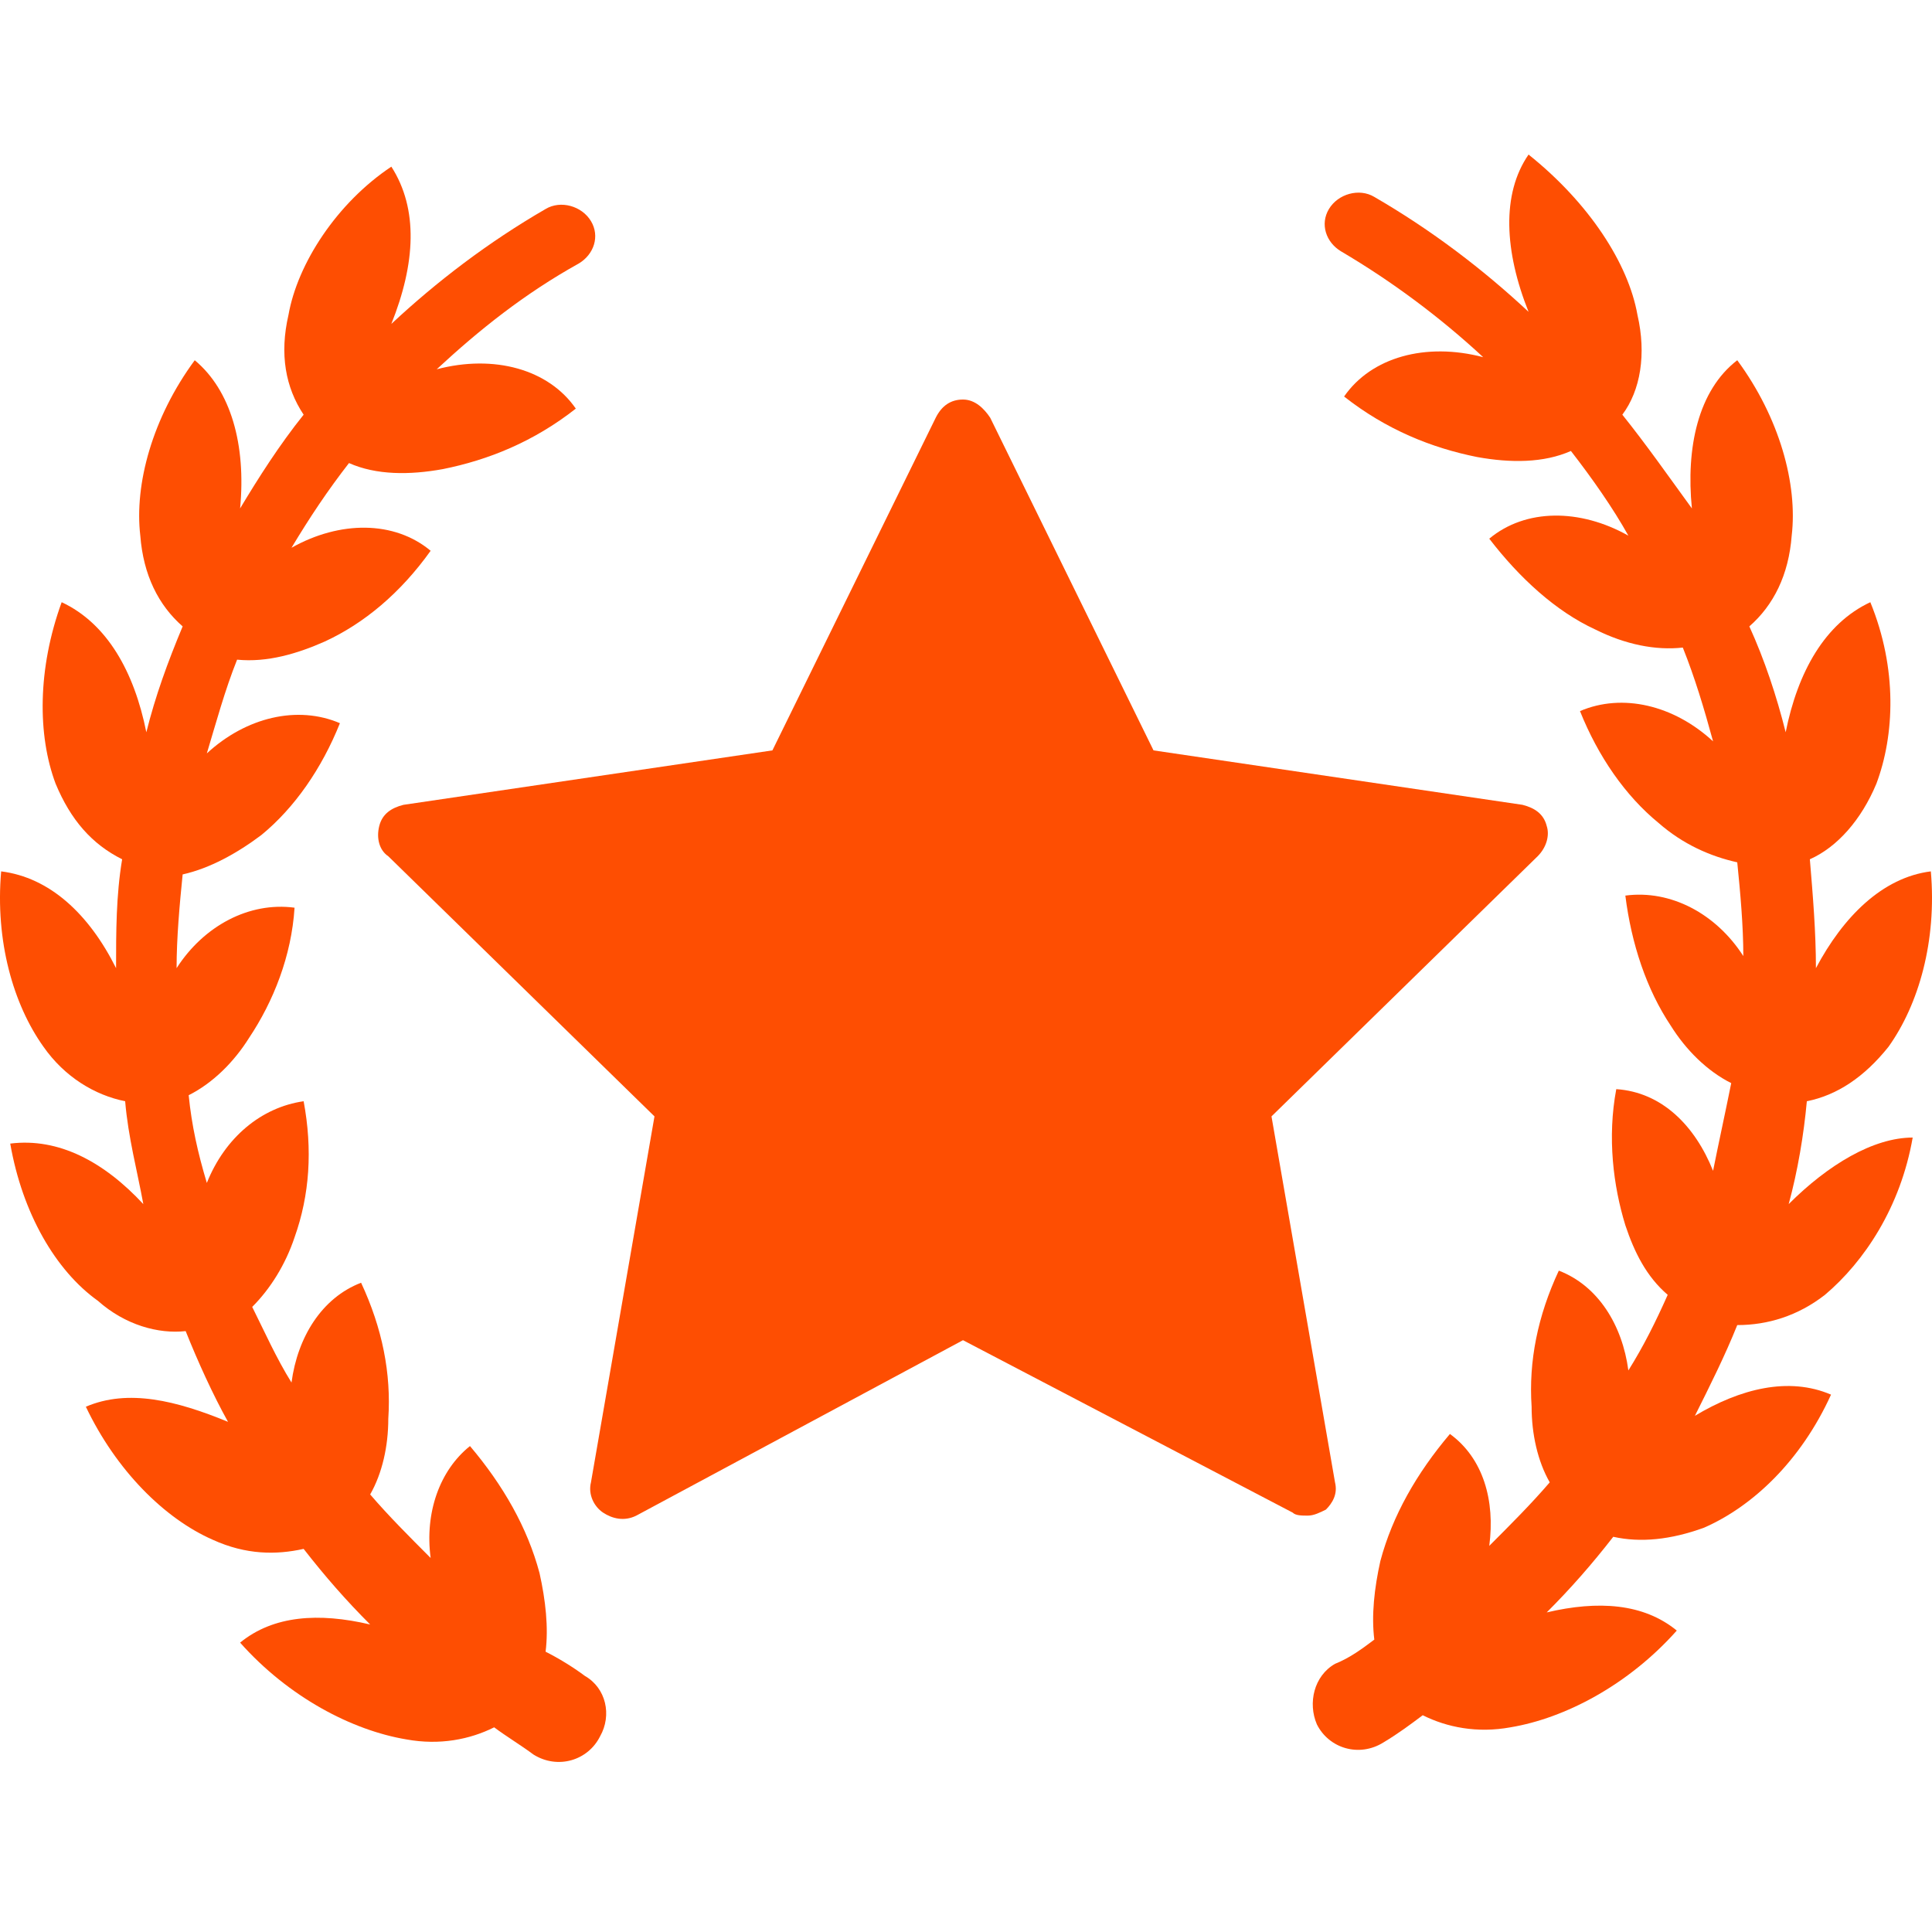 <?xml version="1.0" encoding="UTF-8"?>
<svg xmlns="http://www.w3.org/2000/svg" width="50" height="50" viewBox="0 0 50 50" fill="none">
  <g clip-path="url(#clip0_80_2114)">
    <path d="M15.137 43.373C14.824 43.138 14.433 42.903 14.12 42.746C14.198 42.12 14.12 41.416 13.963 40.711C13.65 39.537 13.024 38.441 12.163 37.424C11.38 38.05 10.989 39.146 11.145 40.32C10.597 39.772 10.049 39.224 9.58 38.676C9.893 38.128 10.049 37.424 10.049 36.719C10.128 35.545 9.893 34.371 9.345 33.197C8.327 33.588 7.701 34.606 7.544 35.78C7.153 35.154 6.84 34.449 6.527 33.823C6.997 33.353 7.388 32.727 7.623 32.023C8.014 30.927 8.092 29.753 7.858 28.5C6.762 28.657 5.822 29.439 5.353 30.614C5.118 29.831 4.961 29.126 4.883 28.344C5.509 28.03 6.057 27.483 6.449 26.856C7.075 25.917 7.544 24.743 7.623 23.491C6.449 23.334 5.274 23.96 4.57 25.056C4.57 24.273 4.648 23.412 4.727 22.63C5.431 22.473 6.136 22.082 6.762 21.612C7.623 20.907 8.327 19.89 8.797 18.716C7.701 18.246 6.37 18.559 5.353 19.498C5.588 18.716 5.822 17.855 6.136 17.072C6.918 17.15 7.701 16.915 8.406 16.602C9.423 16.133 10.362 15.35 11.145 14.254C10.206 13.471 8.797 13.471 7.544 14.176C8.014 13.393 8.484 12.688 9.032 11.984C9.736 12.297 10.597 12.297 11.458 12.141C12.632 11.906 13.807 11.436 14.902 10.575C14.198 9.557 12.789 9.166 11.302 9.557C12.398 8.54 13.572 7.601 14.981 6.818C15.372 6.583 15.529 6.113 15.294 5.722C15.059 5.331 14.511 5.174 14.12 5.409C12.632 6.27 11.302 7.287 10.128 8.383C10.754 6.818 10.832 5.409 10.128 4.313C8.719 5.252 7.701 6.818 7.466 8.149C7.231 9.166 7.388 10.027 7.858 10.732C7.231 11.514 6.683 12.375 6.214 13.158C6.37 11.514 5.979 10.105 5.04 9.323C3.944 10.81 3.474 12.532 3.631 13.863C3.709 14.88 4.1 15.663 4.727 16.211C4.335 17.15 4.022 18.011 3.787 18.951C3.474 17.385 2.77 16.133 1.596 15.585C0.969 17.307 0.969 19.029 1.439 20.281C1.83 21.221 2.378 21.847 3.161 22.238C3.004 23.177 3.004 24.117 3.004 25.056C2.3 23.647 1.282 22.708 0.03 22.551C-0.127 24.352 0.343 25.995 1.126 27.091C1.674 27.874 2.457 28.344 3.239 28.5C3.318 29.439 3.552 30.3 3.709 31.162C2.691 30.066 1.517 29.439 0.265 29.596C0.578 31.396 1.439 32.884 2.535 33.666C3.239 34.293 4.1 34.527 4.805 34.449C5.118 35.232 5.509 36.093 5.901 36.797C4.57 36.249 3.318 35.936 2.222 36.406C3.004 38.05 4.257 39.302 5.509 39.85C6.37 40.242 7.153 40.242 7.858 40.085C8.406 40.789 8.953 41.416 9.58 42.042C8.249 41.729 7.075 41.807 6.214 42.511C7.466 43.92 9.11 44.782 10.519 45.016C11.38 45.173 12.163 45.016 12.789 44.703C13.102 44.938 13.493 45.173 13.807 45.408C14.433 45.799 15.216 45.564 15.529 44.938C15.842 44.39 15.685 43.686 15.137 43.373Z" fill="#FE4E02"></path>
    <path d="M46.291 31.162C46.526 30.301 46.682 29.361 46.761 28.5C47.544 28.344 48.248 27.874 48.874 27.091C49.657 25.995 50.127 24.352 49.97 22.551C48.718 22.708 47.7 23.726 46.996 25.056C46.996 24.117 46.917 23.178 46.839 22.238C47.544 21.925 48.17 21.221 48.561 20.281C49.031 19.029 49.109 17.307 48.404 15.585C47.23 16.133 46.526 17.385 46.213 18.951C45.978 18.011 45.665 17.072 45.273 16.211C45.9 15.663 46.291 14.88 46.369 13.863C46.526 12.532 46.056 10.81 44.96 9.323C43.943 10.105 43.63 11.593 43.786 13.158C43.16 12.297 42.612 11.514 41.986 10.732C42.456 10.105 42.612 9.166 42.377 8.149C42.142 6.818 41.125 5.252 39.559 4C38.855 5.018 38.933 6.505 39.559 8.07C38.385 6.974 37.054 5.957 35.567 5.096C35.176 4.861 34.628 5.018 34.393 5.409C34.158 5.8 34.315 6.27 34.706 6.505C36.037 7.288 37.289 8.227 38.385 9.244C36.898 8.853 35.489 9.244 34.785 10.262C35.88 11.123 37.054 11.593 38.229 11.828C39.09 11.984 39.951 11.984 40.655 11.671C41.203 12.376 41.751 13.158 42.142 13.863C40.89 13.158 39.481 13.158 38.542 13.941C39.325 14.959 40.264 15.82 41.281 16.289C42.064 16.681 42.847 16.837 43.551 16.759C43.864 17.542 44.099 18.325 44.334 19.186C43.317 18.246 41.986 17.933 40.89 18.403C41.36 19.577 42.064 20.595 42.925 21.299C43.551 21.847 44.256 22.16 44.96 22.317C45.039 23.099 45.117 23.96 45.117 24.743C44.413 23.647 43.238 23.021 42.064 23.178C42.221 24.43 42.612 25.604 43.238 26.543C43.63 27.17 44.178 27.718 44.804 28.031C44.647 28.813 44.491 29.518 44.334 30.301C43.864 29.127 43.004 28.265 41.829 28.187C41.594 29.44 41.751 30.692 42.064 31.71C42.299 32.414 42.612 33.04 43.16 33.51C42.847 34.214 42.534 34.841 42.142 35.467C41.986 34.293 41.36 33.275 40.342 32.884C39.794 34.058 39.559 35.232 39.638 36.406C39.638 37.111 39.794 37.815 40.107 38.363C39.638 38.911 39.09 39.459 38.542 40.007C38.698 38.833 38.385 37.737 37.524 37.111C36.663 38.128 36.037 39.224 35.724 40.398C35.567 41.103 35.489 41.807 35.567 42.433C35.254 42.668 34.941 42.903 34.55 43.06C34.002 43.373 33.845 44.077 34.08 44.625C34.393 45.251 35.176 45.486 35.802 45.095C36.194 44.86 36.507 44.625 36.82 44.39C37.446 44.703 38.229 44.86 39.09 44.703C40.499 44.469 42.142 43.608 43.395 42.199C42.534 41.494 41.36 41.416 40.029 41.729C40.655 41.103 41.203 40.477 41.751 39.772C42.456 39.929 43.238 39.85 44.099 39.537C45.352 38.989 46.604 37.815 47.387 36.093C46.291 35.623 45.039 35.937 43.864 36.641C44.256 35.858 44.647 35.075 44.96 34.293C45.743 34.293 46.526 34.058 47.23 33.51C48.248 32.649 49.187 31.24 49.5 29.44C48.483 29.44 47.309 30.144 46.291 31.162Z" fill="#FE4E02"></path>
    <path d="M34.55 38.363L32.906 28.892L39.794 22.16C40.029 21.925 40.107 21.612 40.029 21.377C39.951 21.064 39.716 20.908 39.403 20.829L29.853 19.42L25.626 10.81C25.47 10.575 25.235 10.34 24.922 10.34C24.609 10.34 24.374 10.497 24.217 10.81L19.99 19.42L10.441 20.829C10.128 20.908 9.893 21.064 9.815 21.377C9.736 21.69 9.815 22.003 10.049 22.16L16.938 28.892L15.294 38.363C15.216 38.676 15.372 38.989 15.607 39.146C15.842 39.302 16.155 39.381 16.468 39.224L24.922 34.684L33.454 39.146C33.532 39.224 33.689 39.224 33.845 39.224C34.002 39.224 34.158 39.146 34.315 39.068C34.471 38.911 34.628 38.676 34.55 38.363Z" fill="#FE4E02"></path>
  </g>
  <defs>
    <clipPath id="clip0_80_2114">
      <rect width="50" height="50" fill="white"></rect>
    </clipPath>
  </defs>
</svg>
